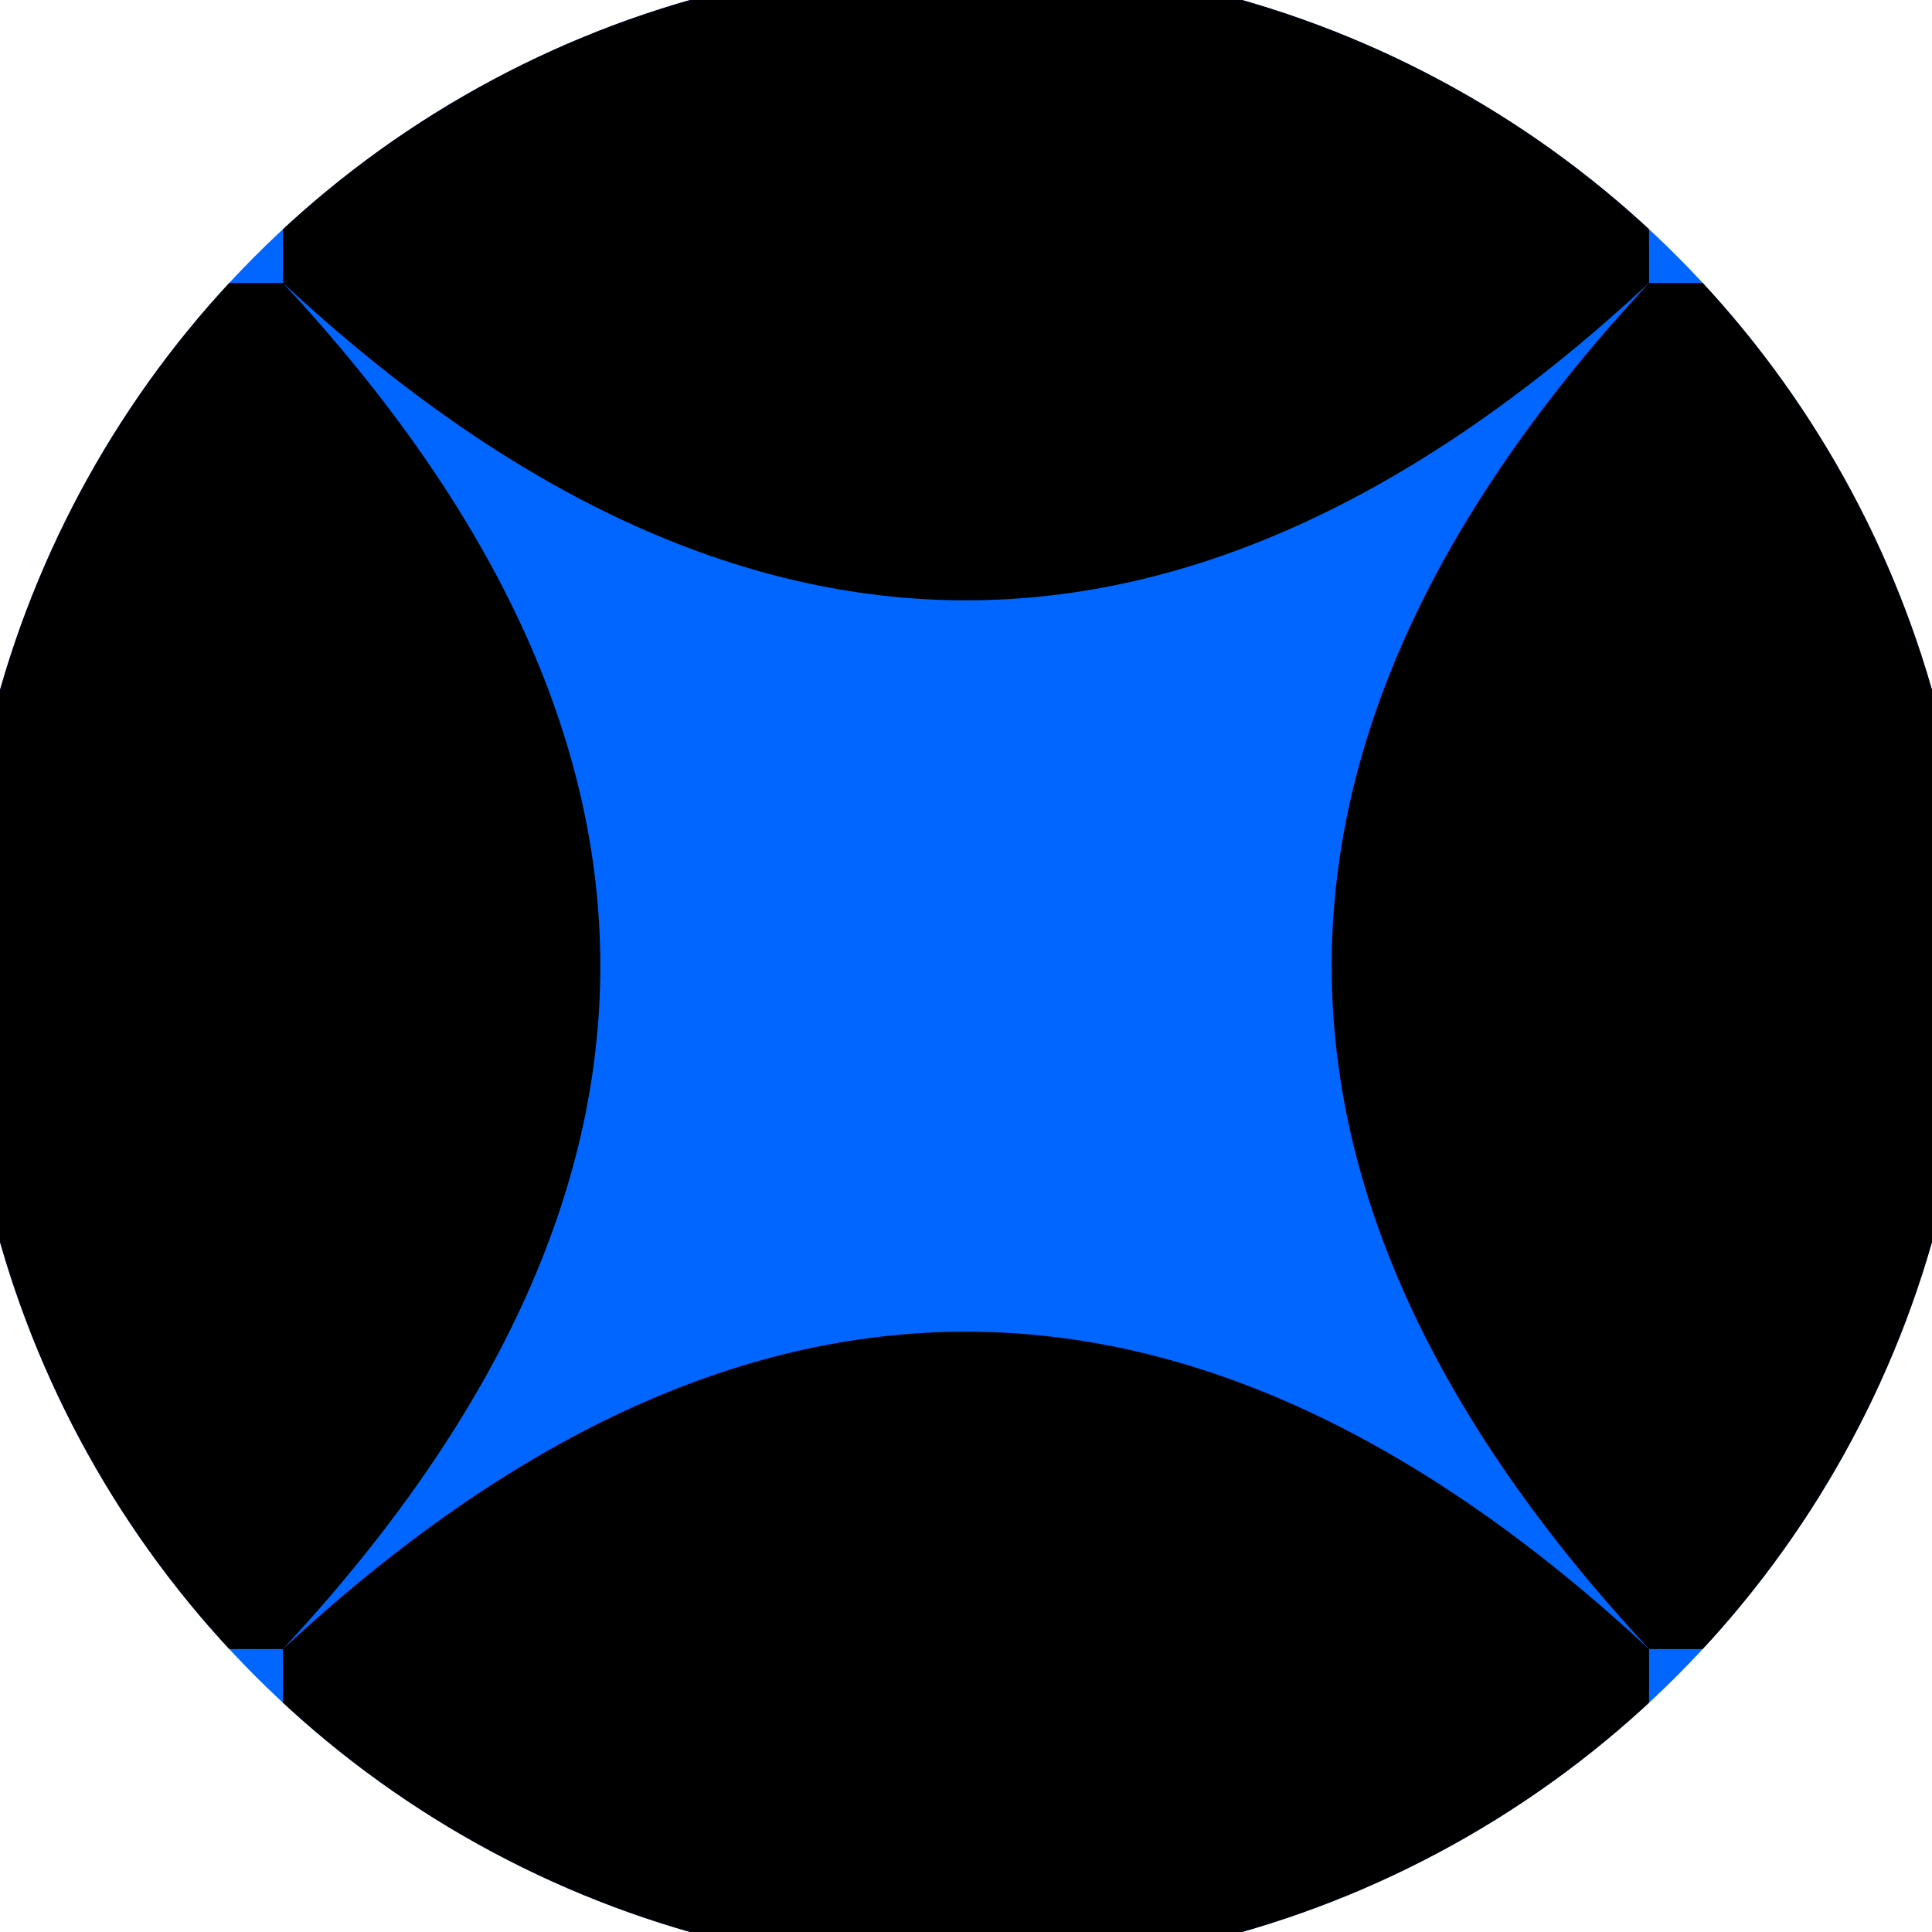 <svg xmlns="http://www.w3.org/2000/svg" width="128" height="128" viewBox="0 0 100 100" shape-rendering="geometricPrecision">
                            <defs>
                                <clipPath id="clip">
                                    <circle cx="50" cy="50" r="52" />
                                    <!--<rect x="0" y="0" width="100" height="100"/>-->
                                </clipPath>
                            </defs>
                            <g transform="rotate(0 50 50)">
                            <rect x="0" y="0" width="100" height="100" fill="#0066ff" clip-path="url(#clip)"/><path d="M 14.645 14.645 Q 47.5 50 14.645 85.355 H 0 V 14.645 Z
                          M 85.355 14.645 Q 52.5 50 85.355 85.355 H 100 V 14.645 Z" fill="#000000" clip-path="url(#clip)"/><path d="M 14.645 14.645 Q 50 47.5 85.355 14.645 V 0 H 14.645 Z
                          M 14.645 85.355 Q 50 52.5 85.355 85.355 V 100 H 14.645 Z" fill="#000000" clip-path="url(#clip)"/></g></svg>